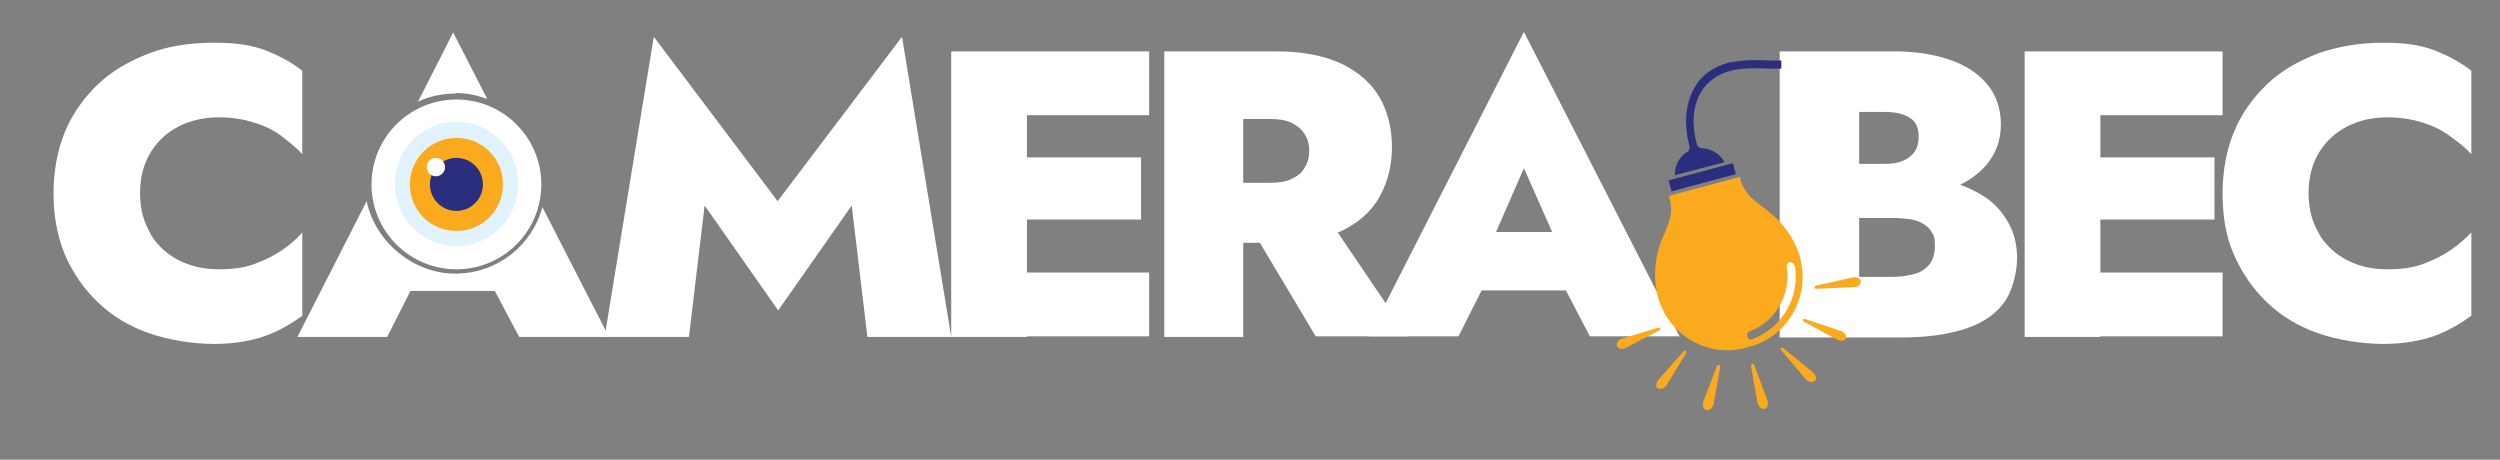 <?xml version="1.0" encoding="UTF-8"?>
<svg id="Layer_1" xmlns="http://www.w3.org/2000/svg" version="1.1" viewBox="0 0 462.3 85">
  <rect x="0" y="0" width="462.3" height="85" fill="#808080" stroke="none"/>
  <!-- Generator: Adobe Illustrator 29.2.1, SVG Export Plug-In . SVG Version: 2.1.0 Build 116)  -->
  <defs>
    <style>
      .st0 {
        fill: #fbaa1e;
      }

      .st1 {
        fill: #2a2e7c;
      }

      .st2 {
        fill: #fff;
      }

      .st3 {
        fill: #e0f3fc;
      }

      .st4 {
        fill: #dff3fc;
      }

      .st5 {
        display: none;
      }
    </style>
  </defs>
  <g id="Layer_11" data-name="Layer_1" class="st5">
    <rect class="st4" y="0" width="900" height="900"/>
  </g>
  <path class="st2" d="M27.9,43.4c1.3,2.1,3.1,3.7,5.3,4.8,2.2,1.1,4.7,1.6,7.3,1.6s4.7-.3,6.6-1c1.9-.7,3.5-1.5,5-2.5s2.7-2.1,3.8-3.3v15.4c-2.1,1.5-4.3,2.8-6.8,3.7s-5.7,1.5-9.5,1.5-8.4-.7-12.1-2c-3.7-1.3-6.8-3.2-9.4-5.7-2.6-2.5-4.6-5.4-6.1-8.8-1.4-3.4-2.1-7.2-2.1-11.3s.7-8,2.1-11.4c1.4-3.4,3.5-6.3,6.1-8.8,2.6-2.5,5.8-4.3,9.4-5.7s7.7-2,12.1-2,7,.5,9.5,1.4c2.5,1,4.8,2.2,6.8,3.8v15.4c-1.1-1.2-2.4-2.2-3.8-3.3s-3.1-1.9-5-2.5c-1.9-.6-4-1-6.6-1s-5.1.5-7.3,1.6c-2.2,1.1-4,2.7-5.3,4.8-1.3,2.1-2,4.6-2,7.6s.7,5.5,2,7.6h0Z"/>
  <path class="st2" d="M127.3,62.3h-15.5l9.1-55.5,22.9,30.4,23-30.4,9.1,55.5h-15.5l-2.9-24.3-13.6,19.4-13.6-19.4-2.9,24.3h0Z"/>
  <path class="st2" d="M189.9,9.5v52.8h-14V9.5h14ZM185.9,9.5h26.6v11.8h-26.6v-11.8ZM185.9,29.1h25.1v11.5h-25.1s0-11.5,0-11.5ZM185.9,50.4h26.6v11.8h-26.6v-11.8Z"/>
  <path class="st2" d="M229.9,9.5v52.8h-14.6V9.5h14.6ZM224.7,9.5h11.4c4.8,0,8.8.8,12,2.3,3.1,1.5,5.5,3.6,7,6.2,1.5,2.6,2.3,5.7,2.3,9.2s-.8,6.5-2.3,9.2c-1.5,2.7-3.9,4.8-7,6.3-3.1,1.5-7.1,2.2-12,2.2h-11.4v-11.1h10.2c1.6,0,2.9-.2,3.9-.7,1.1-.5,1.9-1.1,2.4-2,.6-.9.9-2,.9-3.2s-.3-2.3-.9-3.2c-.6-.9-1.4-1.5-2.4-2-1.1-.5-2.4-.7-3.9-.7h-10.2s0-12.4,0-12.4ZM244.6,38.9l15.8,23.3h-17.1l-13.9-23.3h15.1Z"/>
  <path class="st2" d="M274.9,46.9l.9,3.2-6.1,12.1h-16.6l28.7-56.3,28.8,56.3h-16.6l-6-11.5.8-3.8-7-15.8-6.9,15.8ZM268.5,42.9h27.1l.4,10.8h-27.9l.5-10.8Z"/>
  <path class="st2" d="M340.1,30.3h8.5c1.4,0,2.5-.2,3.4-.6.9-.4,1.6-1,2.1-1.7.5-.8.7-1.7.7-2.7,0-1.6-.5-2.8-1.6-3.5s-2.6-1.1-4.6-1.1h-4.8v30.5h6.1c1.5,0,2.8-.2,4-.5s2.1-.9,2.8-1.7c.7-.8,1.1-2,1.1-3.6s-.2-1.8-.6-2.5-1-1.2-1.7-1.6-1.6-.7-2.5-.8-2-.2-3.1-.2h-9.9v-8h11.7c2.6,0,5.1.3,7.6.9,2.5.6,4.8,1.5,6.9,2.7,2.1,1.2,3.7,2.8,4.9,4.8,1.2,1.9,1.9,4.3,1.9,7s-.9,6.4-2.6,8.5c-1.7,2.2-4.1,3.7-7.3,4.7s-7,1.5-11.4,1.5h-22.6V9.5h21.2c3.8,0,7.1.5,10.1,1.5s5.3,2.5,7,4.5c1.7,2,2.6,4.5,2.6,7.5s-.9,5.3-2.6,7.4c-1.7,2-4,3.6-7,4.6s-6.3,1.5-10.1,1.5h-10.3v-6.1h0Z"/>
  <path class="st2" d="M388.4,9.5v52.8h-14V9.5h14ZM384.4,9.5h26.6v11.8h-26.6v-11.8ZM384.4,29.1h25.1v11.5h-25.1s0-11.5,0-11.5ZM384.4,50.4h26.6v11.8h-26.6v-11.8Z"/>
  <path class="st2" d="M428.9,43.4c1.3,2.1,3.1,3.7,5.3,4.8,2.2,1.1,4.6,1.6,7.3,1.6s4.7-.3,6.6-1c1.9-.7,3.5-1.5,5-2.5,1.5-1,2.7-2.1,3.9-3.3v15.4c-2.1,1.5-4.3,2.8-6.8,3.7s-5.7,1.5-9.5,1.5-8.4-.7-12.1-2c-3.7-1.3-6.8-3.2-9.4-5.7-2.6-2.5-4.6-5.4-6.1-8.8s-2.1-7.2-2.1-11.3.7-8,2.1-11.4,3.5-6.3,6.1-8.8c2.6-2.5,5.8-4.3,9.4-5.7,3.7-1.3,7.7-2,12.1-2s7,.5,9.5,1.4c2.5,1,4.8,2.2,6.8,3.8v15.4c-1.1-1.2-2.4-2.2-3.9-3.3s-3.1-1.9-5-2.5c-1.9-.6-4-1-6.6-1s-5.1.5-7.3,1.6c-2.2,1.1-4,2.7-5.3,4.8-1.3,2.1-2,4.6-2,7.6s.7,5.5,2,7.6h0Z"/>
  <g>
    <g>
      <path class="st0" d="M326.3,75.6c-.5.2-1.1-.4-1.3-1.1l-1.2-6.8c0-.5.4-.6.6-.2l2.4,6.5c.3.7,0,1.5-.5,1.6h0Z"/>
      <g>
        <g>
          <path class="st0" d="M335.6,70.4c-.4.4-1.2.2-1.7-.3l-4.5-5.3c-.3-.4,0-.7.4-.4l5.4,4.4c.6.5.8,1.3.4,1.7h0Z"/>
          <path class="st0" d="M341.4,62.5c-.2.5-1,.7-1.7.3l-6.1-3.3c-.4-.2-.2-.7.2-.5l6.6,2.2c.7.2,1.2.9.9,1.4Z"/>
          <path class="st0" d="M344.1,52c0,.6-.5,1.1-1.3,1.1l-6.9.3c-.5,0-.5-.5,0-.6l6.7-1.5c.7-.2,1.5.2,1.5.7h0Z"/>
        </g>
        <g>
          <path class="st0" d="M315.6,75.8c.5.2,1.1-.4,1.3-1.1l1.2-6.8c0-.5-.4-.6-.6-.2l-2.5,6.5c-.3.7,0,1.5.5,1.6Z"/>
          <path class="st0" d="M306.6,71.8c.5.3,1.2,0,1.6-.6l3.6-5.9c.2-.4-.2-.7-.5-.3l-4.6,5.2c-.5.6-.6,1.4-.1,1.7h0Z"/>
          <path class="st0" d="M299,64c.2.5,1,.7,1.7.3l6.1-3.2c.4-.2.2-.7-.2-.5l-6.6,2c-.7.2-1.2.9-1,1.4h0Z"/>
        </g>
      </g>
    </g>
    <g>
      <rect class="st1" x="308.6" y="31.6" width="12.3" height="2.1" transform="translate(2.3 82.7) rotate(-15)"/>
      <path class="st1" d="M329.5,11.2c-.5,0-.9,0-1.3,0h-.4c-2.5-.1-5.1-.2-7.6.3-.2,0-.4,0-.6.1-2.9.8-5.1,2.4-6.4,4.9-1.6,2.9-1.8,6.7-.8,10.5.1.4,0,.9-.4,1.1-1.5.9-2.3,2.5-2.3,4.3l9.2-2.4c-.8-1.5-2.4-2.5-4.2-2.6-.4,0-.8-.3-.9-.7-1-3.4-.8-6.9.6-9.4,1.2-2.2,3.3-3.7,6-4.3,2.3-.5,4.8-.4,7.2-.3h.4c.5,0,.9,0,1.4,0v-1.4h0Z"/>
    </g>
    <path class="st0" d="M333,48c-.8-3-2.5-5.8-4.9-8-2.5-2.3-5.3-3.3-6.3-6.9v-.4c-.1,0-13.1,3.5-13.1,3.5v.4c1.1,3.6-.9,5.9-1.9,9.1-.9,3-1,6.3-.2,9.3,2,7.1,9.5,11.4,16.6,9.2,7.2-1.7,11.6-9.2,9.7-16.3h0ZM331.9,49.1c1,5.8-2.3,11.5-7.8,13.6-.4.2-.9,0-1-.5-.1-.4,0-.7.4-.9,4.9-1.8,7.7-6.9,6.9-12,0-.4.2-.7.5-.8h0c.4-.1.9.2.9.6h0Z"/>
  </g>
  <g>
    <path class="st2" d="M96,62.3h16.6l-12.3-24c-1.9,7.1-8.4,12.3-16.1,12.3s-14.8-5.8-16.4-13.4l-12.8,25.1h16.6l4.3-8.5h15.6l4.5,8.5h0Z"/>
    <path class="st2" d="M84.2,17.2c2.1,0,4,.4,5.9,1.1l-6.3-12.3-6.5,12.8c2.1-1,4.5-1.5,7-1.5Z"/>
  </g>
  <circle class="st2" cx="84.4" cy="34.1" r="15.7"/>
  <circle class="st0" cx="84.4" cy="34.1" r="8.8"/>
  <circle class="st1" cx="84.4" cy="34.1" r="4.9"/>
  <path class="st3" d="M84.4,45.5c-6.3,0-11.4-5.1-11.4-11.5s5.1-11.5,11.4-11.5,11.4,5.1,11.4,11.5-5.1,11.5-11.4,11.5ZM84.4,25.5c-4.7,0-8.6,3.8-8.6,8.6s3.8,8.6,8.6,8.6,8.6-3.8,8.6-8.6-3.8-8.6-8.6-8.6Z"/>
  <circle class="st2" cx="80.6" cy="30.9" r="1.7"/>
</svg>